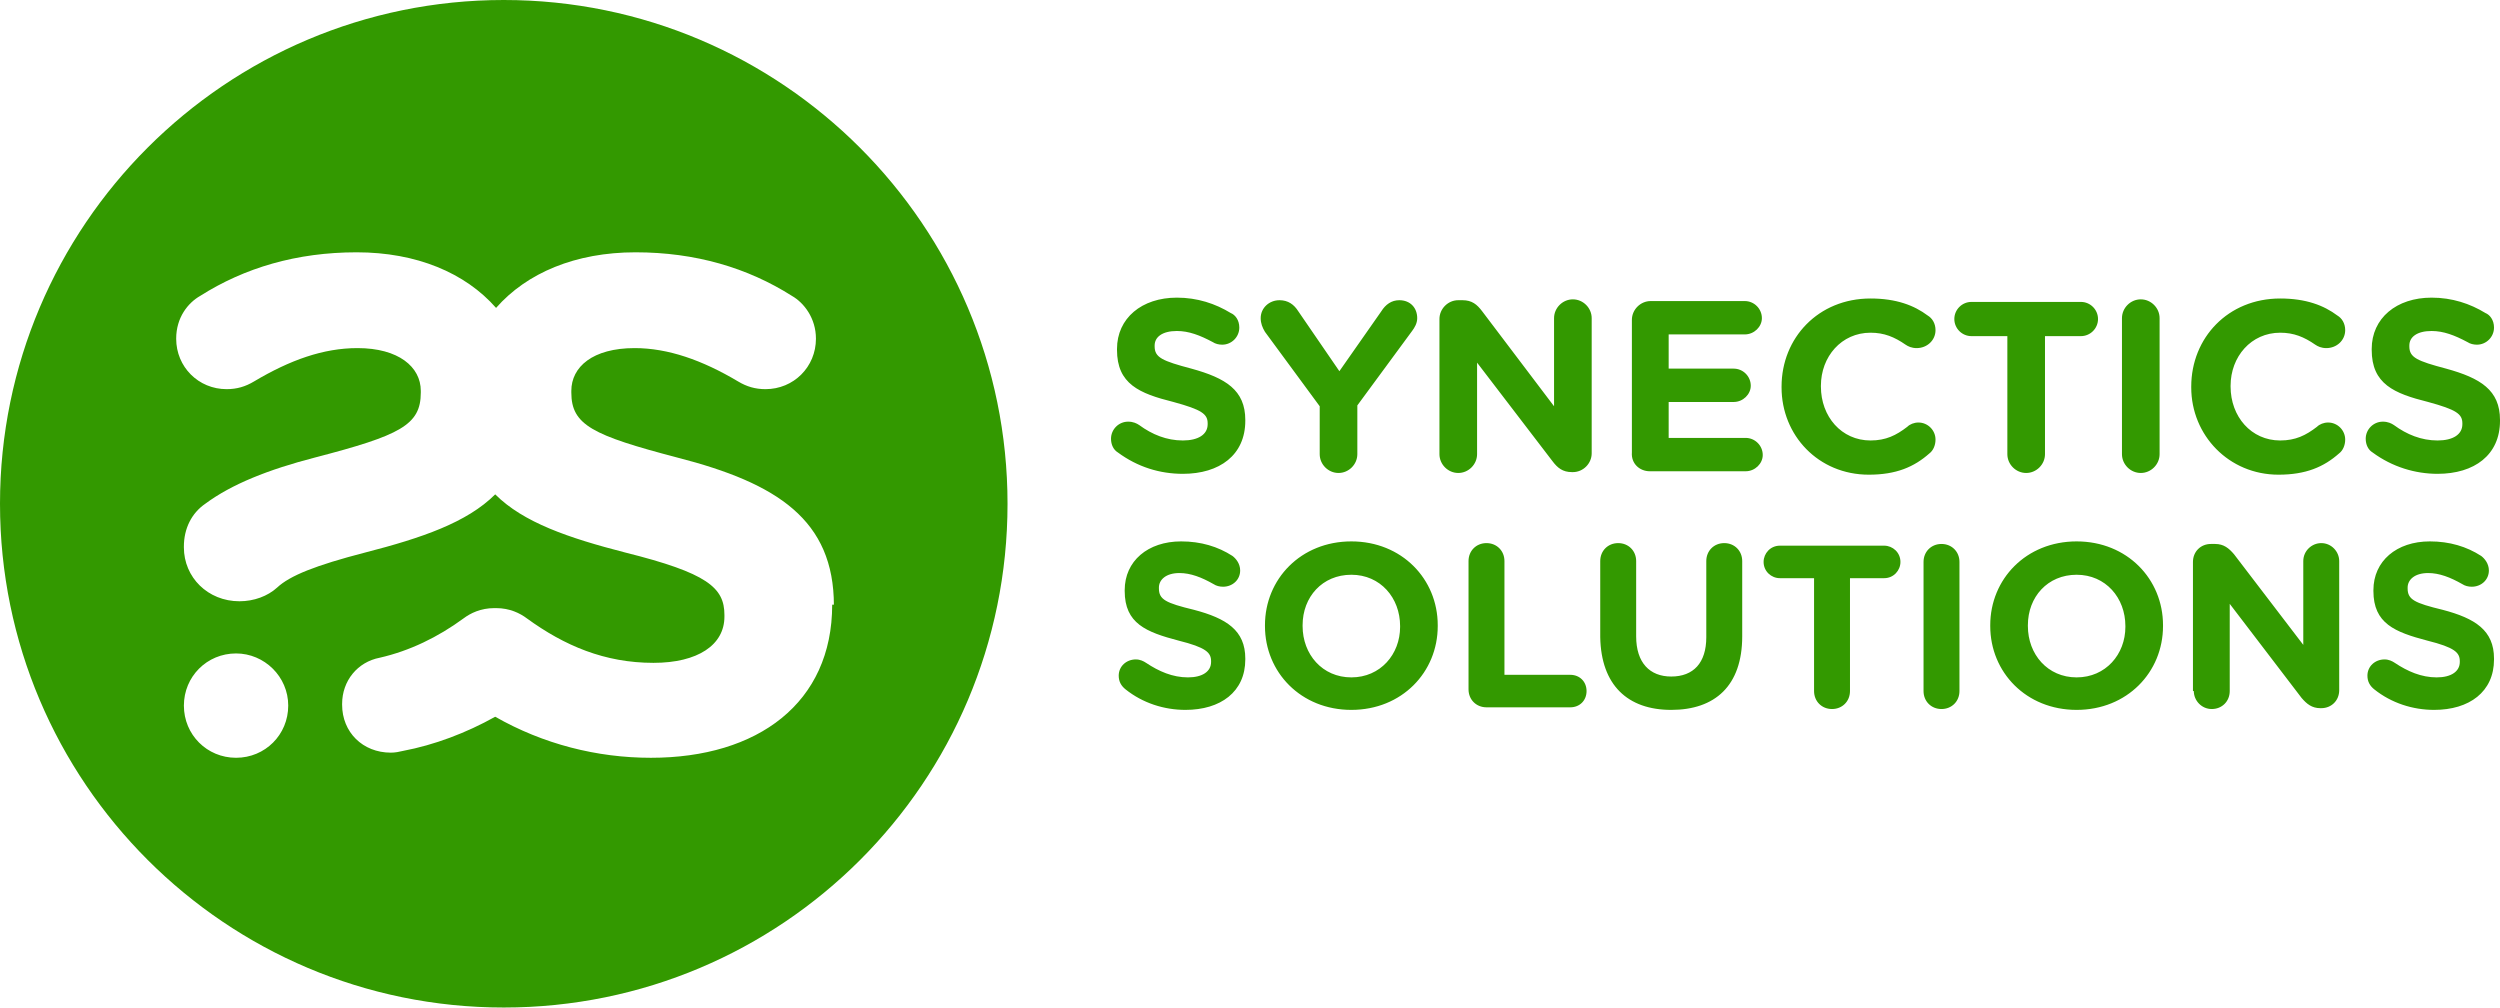 <?xml version="1.0" encoding="utf-8"?>
<!-- Generator: Adobe Illustrator 25.4.0, SVG Export Plug-In . SVG Version: 6.00 Build 0)  -->
<!DOCTYPE svg PUBLIC "-//W3C//DTD SVG 1.1//EN" "http://www.w3.org/Graphics/SVG/1.1/DTD/svg11.dtd">
<svg version="1.1" id="Layer_1" xmlns:x="http://ns.adobe.com/Extensibility/1.0/" xmlns:i="http://ns.adobe.com/AdobeIllustrator/10.0/" xmlns:graph="http://ns.adobe.com/Graphs/1.0/"
	 xmlns="http://www.w3.org/2000/svg" xmlns:xlink="http://www.w3.org/1999/xlink" x="0px" y="0px" width="292.3px" height="117.8px"
	 viewBox="0 0 292.3 117.8" style="enable-background:new 0 0 292.3 117.8;" xml:space="preserve">
<style type="text/css">
	.st0{fill:#339900;}
</style>
<g>
	<path class="st0" d="M97.3,70.7c0,11.5-8.7,17.9-21.2,17.9c-6.3,0-12.6-1.6-18.2-4.8c-3.4,1.9-7.1,3.3-10.8,4l0,0
		c-0.4,0.1-0.9,0.2-1.4,0.2c-3.3,0-5.7-2.4-5.7-5.6v-0.1c0-2.7,1.8-4.9,4.4-5.4l0,0c3.5-0.8,6.8-2.4,9.8-4.6c0.8-0.6,2-1.2,3.6-1.2
		h0.1H58c1.6,0,2.8,0.6,3.6,1.2c4.4,3.2,9.1,5.2,14.8,5.2c5.2,0,8.3-2.1,8.3-5.4v-0.2c0-3.2-2-4.9-11.6-7.3
		c-6.6-1.7-11.9-3.5-15.2-6.8c-3.3,3.3-8.6,5.1-15.2,6.8c-5.8,1.5-8.8,2.7-10.3,4.1l0,0c-1.1,1-2.7,1.6-4.4,1.6
		c-3.7,0-6.5-2.8-6.5-6.3v-0.1c0-2.1,0.9-3.9,2.5-5l0,0c3.1-2.3,7.4-4,12.8-5.4c10-2.6,12.4-3.8,12.4-7.6v-0.2c0-2.8-2.6-5-7.4-5
		c-4,0-7.9,1.4-12.1,3.9c-1,0.6-2,0.9-3.2,0.9c-3.3,0-5.9-2.6-5.9-5.9c0-2.5,1.4-4.2,2.8-5c5.2-3.3,11.3-5.1,18.3-5.1
		S54.4,31.9,58,36c3.6-4.1,9.3-6.5,16.3-6.5s13.1,1.8,18.3,5.1c1.4,0.8,2.8,2.6,2.8,5c0,3.3-2.6,5.9-5.9,5.9c-1.2,0-2.2-0.3-3.2-0.9
		c-4.2-2.5-8.2-3.9-12.1-3.9c-4.9,0-7.4,2.2-7.4,5v0.2c0,3.8,2.5,5,12.4,7.6c11.7,3,18.3,7.3,18.3,17.3v-0.1H97.3z M21.5,82.5
		c0-3.4,2.7-6.1,6.1-6.1c3.3,0,6.1,2.7,6.1,6.1s-2.7,6.1-6.1,6.1S21.5,85.9,21.5,82.5 M117.8,58.9C117.8,26.4,91.4,0,58.9,0
		S0,26.4,0,58.9s26.4,58.9,58.9,58.9S117.8,91.5,117.8,58.9"/>
	<path class="st0" d="M284.6,83c4.1,0,7-2.1,7-5.9V77c0-3.3-2.2-4.7-6-5.7c-3.3-0.8-4.1-1.2-4.1-2.5v-0.1c0-0.9,0.8-1.7,2.4-1.7
		c1.3,0,2.6,0.5,4,1.3c0.3,0.2,0.7,0.3,1.1,0.3c1.1,0,2-0.8,2-1.9c0-0.8-0.5-1.4-0.9-1.7c-1.7-1.1-3.7-1.7-6-1.7
		c-3.9,0-6.6,2.3-6.6,5.7v0.1c0,3.8,2.5,4.8,6.3,5.8c3.2,0.8,3.8,1.4,3.8,2.4v0.1c0,1.1-1,1.8-2.7,1.8c-1.8,0-3.4-0.7-4.9-1.7
		c-0.3-0.2-0.7-0.4-1.2-0.4c-1.1,0-2,0.8-2,1.9c0,0.7,0.3,1.2,0.8,1.6C279.6,82.2,282.1,83,284.6,83 M256.5,80.8
		c0,1.1,0.9,2.1,2.1,2.1s2.1-0.9,2.1-2.1V70.6l8.4,11c0.6,0.7,1.2,1.2,2.2,1.2h0.1c1.2,0,2.1-0.9,2.1-2.1V65.6
		c0-1.1-0.9-2.1-2.1-2.1c-1.1,0-2.1,0.9-2.1,2.1v9.8l-8.1-10.6c-0.6-0.7-1.2-1.2-2.2-1.2h-0.5c-1.2,0-2.1,0.9-2.1,2.1v15.1H256.5z
		 M242.8,79.2c-3.4,0-5.7-2.7-5.7-6v-0.1c0-3.3,2.3-5.9,5.7-5.9c3.4,0,5.7,2.7,5.7,6v0.1C248.5,76.5,246.2,79.2,242.8,79.2
		 M242.8,83c5.9,0,10.1-4.4,10.1-9.8v-0.1c0-5.4-4.2-9.8-10.1-9.8s-10.1,4.4-10.1,9.8v0.1C232.7,78.6,236.9,83,242.8,83 M224.9,80.8
		c0,1.2,0.9,2.1,2.1,2.1s2.1-0.9,2.1-2.1V65.7c0-1.2-0.9-2.1-2.1-2.1s-2.1,0.9-2.1,2.1V80.8z M212.1,80.8c0,1.2,0.9,2.1,2.1,2.1
		s2.1-0.9,2.1-2.1V67.6h4c1.1,0,1.9-0.9,1.9-1.9c0-1.1-0.9-1.9-1.9-1.9h-12.2c-1.1,0-1.9,0.9-1.9,1.9c0,1.1,0.9,1.9,1.9,1.9h4V80.8z
		 M195.4,83c5.1,0,8.3-2.8,8.3-8.6v-8.8c0-1.2-0.9-2.1-2.1-2.1s-2.1,0.9-2.1,2.1v8.9c0,3-1.5,4.6-4.1,4.6c-2.5,0-4.1-1.6-4.1-4.7
		v-8.8c0-1.2-0.9-2.1-2.1-2.1s-2.1,0.9-2.1,2.1v8.9C187.2,80.1,190.3,83,195.4,83 M171.7,80.6c0,1.2,0.9,2.1,2.1,2.1h9.8
		c1.1,0,1.9-0.8,1.9-1.9s-0.8-1.9-1.9-1.9h-7.7V65.6c0-1.2-0.9-2.1-2.1-2.1s-2.1,0.9-2.1,2.1L171.7,80.6L171.7,80.6z M158,79.2
		c-3.4,0-5.7-2.7-5.7-6v-0.1c0-3.3,2.3-5.9,5.7-5.9c3.4,0,5.7,2.7,5.7,6v0.1C163.7,76.5,161.4,79.2,158,79.2 M158,83
		c5.9,0,10.1-4.4,10.1-9.8v-0.1c0-5.4-4.2-9.8-10.1-9.8s-10.1,4.4-10.1,9.8v0.1C147.9,78.6,152.1,83,158,83 M138.6,83
		c4.1,0,7-2.1,7-5.9V77c0-3.3-2.2-4.7-6-5.7c-3.3-0.8-4.1-1.2-4.1-2.5v-0.1c0-0.9,0.8-1.7,2.4-1.7c1.3,0,2.6,0.5,4,1.3
		c0.3,0.2,0.7,0.3,1.1,0.3c1.1,0,2-0.8,2-1.9c0-0.8-0.5-1.4-0.9-1.7c-1.7-1.1-3.7-1.7-6-1.7c-3.9,0-6.6,2.3-6.6,5.7v0.1
		c0,3.8,2.5,4.8,6.3,5.8c3.2,0.8,3.8,1.4,3.8,2.4v0.1c0,1.1-1,1.8-2.7,1.8c-1.8,0-3.4-0.7-4.9-1.7c-0.3-0.2-0.7-0.4-1.2-0.4
		c-1.1,0-2,0.8-2,1.9c0,0.7,0.3,1.2,0.8,1.6C133.6,82.2,136.1,83,138.6,83"/>
	<path class="st0" d="M285,55.4c4.3,0,7.3-2.2,7.3-6.2v-0.1c0-3.5-2.3-4.9-6.3-6c-3.4-0.9-4.3-1.3-4.3-2.6v-0.1c0-1,0.9-1.7,2.6-1.7
		c1.4,0,2.7,0.5,4.2,1.3c0.3,0.2,0.7,0.3,1.1,0.3c1.1,0,2-0.9,2-2c0-0.9-0.5-1.5-1-1.7c-1.8-1.1-3.9-1.8-6.3-1.8c-4.1,0-7,2.4-7,6
		v0.1c0,4,2.6,5.1,6.6,6.1c3.3,0.9,4,1.4,4,2.5v0.1c0,1.2-1.1,1.9-2.9,1.9c-1.9,0-3.6-0.7-5.1-1.8c-0.3-0.2-0.7-0.4-1.3-0.4
		c-1.1,0-2,0.9-2,2c0,0.7,0.3,1.3,0.8,1.6C279.7,54.6,282.4,55.4,285,55.4 M266.4,55.5c3.2,0,5.3-0.9,7.1-2.5
		c0.4-0.3,0.7-0.9,0.7-1.6c0-1.1-0.9-2-2-2c-0.5,0-1,0.2-1.3,0.5c-1.3,1-2.5,1.6-4.3,1.6c-3.4,0-5.8-2.8-5.8-6.3v-0.1
		c0-3.4,2.4-6.2,5.8-6.2c1.6,0,2.8,0.5,4.1,1.4c0.3,0.2,0.7,0.4,1.3,0.4c1.2,0,2.2-0.9,2.2-2.1c0-0.8-0.4-1.4-0.9-1.7
		c-1.6-1.2-3.7-2-6.7-2c-6.1,0-10.4,4.6-10.4,10.3v0.1C256.2,50.9,260.6,55.5,266.4,55.5 M248.1,53.1c0,1.2,1,2.2,2.2,2.2
		s2.2-1,2.2-2.2V37.2c0-1.2-1-2.2-2.2-2.2s-2.2,1-2.2,2.2V53.1z M234.7,53.1c0,1.2,1,2.2,2.2,2.2s2.2-1,2.2-2.2V39.3h4.2
		c1.1,0,2-0.9,2-2s-0.9-2-2-2h-12.8c-1.1,0-2,0.9-2,2s0.9,2,2,2h4.2V53.1z M218.5,55.5c3.2,0,5.3-0.9,7.1-2.5
		c0.4-0.3,0.7-0.9,0.7-1.6c0-1.1-0.9-2-2-2c-0.5,0-1,0.2-1.3,0.5c-1.3,1-2.5,1.6-4.3,1.6c-3.4,0-5.8-2.8-5.8-6.3v-0.1
		c0-3.4,2.4-6.2,5.8-6.2c1.6,0,2.8,0.5,4.1,1.4c0.3,0.2,0.7,0.4,1.3,0.4c1.2,0,2.2-0.9,2.2-2.1c0-0.8-0.4-1.4-0.9-1.7
		c-1.6-1.2-3.7-2-6.7-2c-6.1,0-10.4,4.6-10.4,10.3v0.1C208.3,50.9,212.6,55.5,218.5,55.5 M192.9,55.1h11.2c1.1,0,2-0.9,2-1.9
		c0-1.1-0.9-2-2-2h-9V47h7.6c1.1,0,2-0.9,2-1.9c0-1.1-0.9-2-2-2h-7.6v-4h8.9c1.1,0,2-0.9,2-1.9c0-1.1-0.9-2-2-2h-11
		c-1.2,0-2.2,1-2.2,2.2v15.5C190.7,54.2,191.7,55.1,192.9,55.1 M168.3,53.1c0,1.2,1,2.2,2.2,2.2s2.2-1,2.2-2.2V42.4l8.8,11.5
		c0.6,0.8,1.2,1.3,2.3,1.3h0.1c1.2,0,2.2-1,2.2-2.2V37.2c0-1.2-1-2.2-2.2-2.2s-2.2,1-2.2,2.2v10.3l-8.4-11.1
		c-0.6-0.8-1.2-1.3-2.3-1.3h-0.5c-1.2,0-2.2,1-2.2,2.2V53.1z M154.3,53.1c0,1.2,1,2.2,2.2,2.2s2.2-1,2.2-2.2v-5.7l6.4-8.7
		c0.3-0.4,0.6-0.9,0.6-1.5c0-1.2-0.8-2.1-2.1-2.1c-0.9,0-1.6,0.5-2.1,1.3l-4.9,7l-4.8-7c-0.5-0.8-1.2-1.3-2.2-1.3
		c-1.2,0-2.2,0.9-2.2,2.1c0,0.6,0.2,1.1,0.5,1.6l6.4,8.7V53.1z M138.3,55.4c4.3,0,7.3-2.2,7.3-6.2v-0.1c0-3.5-2.3-4.9-6.3-6
		c-3.4-0.9-4.3-1.3-4.3-2.6v-0.1c0-1,0.9-1.7,2.6-1.7c1.4,0,2.7,0.5,4.2,1.3c0.3,0.2,0.7,0.3,1.1,0.3c1.1,0,2-0.9,2-2
		c0-0.9-0.5-1.5-1-1.7c-1.8-1.1-3.9-1.8-6.3-1.8c-4.1,0-7,2.4-7,6v0.1c0,4,2.6,5.1,6.6,6.1c3.3,0.9,4,1.4,4,2.5v0.1
		c0,1.2-1.1,1.9-2.9,1.9c-1.9,0-3.6-0.7-5.1-1.8c-0.3-0.2-0.7-0.4-1.3-0.4c-1.1,0-2,0.9-2,2c0,0.7,0.3,1.3,0.8,1.6
		C133,54.6,135.6,55.4,138.3,55.4"/>
</g>
</svg>
